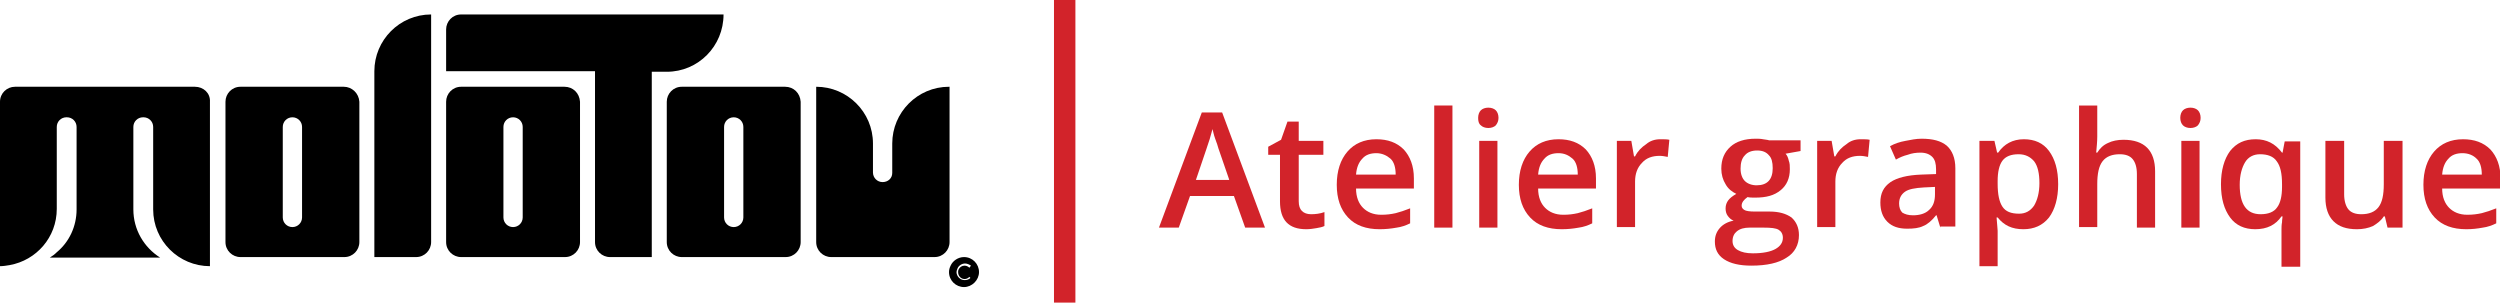 <?xml version="1.0" encoding="utf-8"?>
<!-- Generator: Adobe Illustrator 24.1.0, SVG Export Plug-In . SVG Version: 6.00 Build 0)  -->
<svg version="1.1" id="Layer_1" xmlns="http://www.w3.org/2000/svg" xmlns:xlink="http://www.w3.org/1999/xlink" x="0px" y="0px"
	 viewBox="0 0 466.8 56.5" style="enable-background:new 0 0 466.8 56.5;" xml:space="preserve">
<style type="text/css">
	.st0{clip-path:url(#SVGID_2_);}
	.st1{clip-path:url(#SVGID_4_);}
	.st2{clip-path:url(#SVGID_4_);fill:#D2232A;}
</style>
<g>
	<g>
		<defs>
			<rect id="SVGID_1_" width="466.8" height="56.5"/>
		</defs>
		<clipPath id="SVGID_2_">
			<use xlink:href="#SVGID_1_"  style="overflow:visible;"/>
		</clipPath>
		<g class="st0">
			<defs>
				<rect id="SVGID_3_" y="0" width="466.8" height="56.5"/>
			</defs>
			<clipPath id="SVGID_4_">
				<use xlink:href="#SVGID_3_"  style="overflow:visible;"/>
			</clipPath>
			<path class="st1" d="M80.5,2.7c-5.9,0-10.6,4.8-10.6,10.6V48h7.8l0,0c1.6,0,2.8-1.3,2.8-2.8v0V2.7z"/>
			<path class="st1" d="M135.1,2.7h-49c-1.6,0-2.8,1.3-2.8,2.8v7.8h27.8v31.9c0,1.6,1.3,2.8,2.8,2.8h7.8V13.4h2.8
				C130.4,13.4,135.1,8.6,135.1,2.7"/>
			<path class="st1" d="M64.2,16.2L64.2,16.2l-19.2,0v0h-0.1c-1.6,0-2.8,1.3-2.8,2.8v26.2c0,1.6,1.3,2.8,2.8,2.8H45h7.8v0h3.7v0h7.8
				c1.6,0,2.8-1.3,2.8-2.8V19C67,17.4,65.7,16.2,64.2,16.2 M56.4,40.6c0,1-0.8,1.8-1.8,1.8c-1,0-1.8-0.8-1.8-1.8V23.7
				c0-1,0.8-1.8,1.8-1.8h0c1,0,1.8,0.8,1.8,1.8V40.6z"/>
			<path class="st1" d="M105.4,16.2L105.4,16.2l-19.2,0v0h-0.1c-1.6,0-2.8,1.3-2.8,2.8v26.2c0,1.6,1.3,2.8,2.8,2.8h0.1h7.8v0h3.7v0
				h7.8c1.6,0,2.8-1.3,2.8-2.8V19C108.2,17.4,107,16.2,105.4,16.2 M97.6,40.6c0,1-0.8,1.8-1.8,1.8c-1,0-1.8-0.8-1.8-1.8V23.7
				c0-1,0.8-1.8,1.8-1.8h0c1,0,1.8,0.8,1.8,1.8V40.6z"/>
			<path class="st1" d="M146.6,16.2L146.6,16.2l-19.2,0v0h-0.1c-1.6,0-2.8,1.3-2.8,2.8v26.2c0,1.6,1.3,2.8,2.8,2.8h0.1h7.8v0h3.7v0
				h7.8c1.6,0,2.8-1.3,2.8-2.8V19C149.4,17.4,148.2,16.2,146.6,16.2 M138.8,40.6c0,1-0.8,1.8-1.8,1.8c-1,0-1.8-0.8-1.8-1.8V23.7
				c0-1,0.8-1.8,1.8-1.8h0c1,0,1.8,0.8,1.8,1.8V40.6z"/>
			<path class="st1" d="M36.4,16.2L36.4,16.2H2.8C1.3,16.2,0,17.4,0,19v9.4v21.3c0.6,0,1.2-0.1,1.8-0.2c5-0.9,8.8-5.2,8.8-10.5V23.7
				c0-1,0.8-1.8,1.8-1.8h0.1c1,0,1.8,0.8,1.8,1.8v15.4c0,3.2-1.4,6.1-3.7,8c-0.4,0.4-0.8,0.7-1.3,1h20.6c-3-1.9-5-5.2-5-9h0V23.7h0
				c0-1,0.8-1.8,1.8-1.8h0.1c1,0,1.8,0.8,1.8,1.8v15.4c0,5.9,4.8,10.6,10.6,10.6V28.4V19C39.3,17.4,38,16.2,36.4,16.2"/>
			<path class="st1" d="M177.2,16.2c-5.9,0-10.6,4.8-10.6,10.6v5.3v0.1v0.1c0,1-0.8,1.7-1.8,1.7c-1,0-1.8-0.8-1.8-1.8h0v-5.4
				c0-5.9-4.8-10.6-10.6-10.6v29c0,1.6,1.3,2.8,2.8,2.8h0.1h19.2c1.6,0,2.8-1.3,2.8-2.8V16.2z"/>
			<path class="st1" d="M180,48c-1.1,0-2.1,0.7-2.5,1.6c-0.2,0.4-0.3,0.8-0.3,1.2c0,1.6,1.3,2.8,2.8,2.8s2.8-1.3,2.8-2.8
				C182.8,49.3,181.6,48,180,48 M180.1,52.1c0.3,0,0.6-0.1,0.9-0.4l0.2,0.2c-0.3,0.3-0.7,0.4-1.1,0.4c-0.8,0-1.5-0.7-1.5-1.5
				c0-0.2,0.1-0.5,0.2-0.7c0.2-0.5,0.8-0.9,1.4-0.9c0.4,0,0.8,0.2,1.1,0.4L181,50c-0.2-0.2-0.5-0.4-0.9-0.4c-0.5,0-0.9,0.3-1.1,0.7
				c-0.1,0.2-0.1,0.3-0.1,0.5C178.9,51.5,179.4,52.1,180.1,52.1"/>
			<rect x="196.8" y="0" class="st2" width="4" height="56.5"/>
			<path class="st2" d="M232.5,42.5l-2.1-5.9h-8.2l-2.1,5.9h-3.7l8-21.5h3.8l8,21.5H232.5z M229.5,33.5l-2-5.8
				c-0.1-0.4-0.3-1-0.6-1.8c-0.3-0.8-0.4-1.5-0.5-1.8c-0.3,1.2-0.7,2.5-1.2,3.9l-1.9,5.6H229.5z"/>
			<path class="st2" d="M244.8,40c0.8,0,1.7-0.1,2.5-0.4v2.6c-0.4,0.2-0.9,0.3-1.5,0.4c-0.6,0.1-1.2,0.2-1.9,0.2
				c-3.3,0-4.9-1.7-4.9-5.2v-8.7h-2.2v-1.5l2.4-1.3l1.2-3.4h2.1v3.6h4.6v2.6h-4.6v8.7c0,0.8,0.2,1.4,0.6,1.8
				C243.5,39.8,244.1,40,244.8,40"/>
			<path class="st2" d="M257.6,42.8c-2.5,0-4.5-0.7-5.9-2.2c-1.4-1.5-2.1-3.5-2.1-6.1c0-2.6,0.7-4.7,2-6.2c1.3-1.5,3.1-2.3,5.4-2.3
				c2.1,0,3.8,0.6,5.1,1.9c1.2,1.3,1.9,3.1,1.9,5.4v1.9h-10.8c0,1.6,0.5,2.8,1.3,3.6c0.8,0.8,1.9,1.3,3.4,1.3c1,0,1.8-0.1,2.7-0.3
				c0.8-0.2,1.7-0.5,2.7-0.9v2.8c-0.8,0.4-1.7,0.7-2.5,0.8C259.7,42.7,258.7,42.8,257.6,42.8 M257,28.6c-1.1,0-2,0.3-2.6,1
				c-0.7,0.7-1.1,1.7-1.2,3h7.4c0-1.3-0.3-2.4-1-3C258.9,29,258,28.6,257,28.6"/>
			<rect x="267.8" y="19.7" class="st2" width="3.4" height="22.8"/>
			<path class="st2" d="M276,22c0-0.6,0.2-1.1,0.5-1.4c0.3-0.3,0.8-0.5,1.4-0.5c0.6,0,1.1,0.2,1.4,0.5c0.3,0.3,0.5,0.8,0.5,1.4
				c0,0.6-0.2,1-0.5,1.4c-0.3,0.3-0.8,0.5-1.4,0.5c-0.6,0-1.1-0.2-1.4-0.5C276.1,23.1,276,22.6,276,22 M279.6,42.5h-3.4V26.3h3.4
				V42.5z"/>
			<path class="st2" d="M291.6,42.8c-2.5,0-4.5-0.7-5.9-2.2c-1.4-1.5-2.1-3.5-2.1-6.1c0-2.6,0.7-4.7,2-6.2c1.3-1.5,3.1-2.3,5.4-2.3
				c2.1,0,3.8,0.6,5.1,1.9c1.2,1.3,1.9,3.1,1.9,5.4v1.9h-10.8c0,1.6,0.5,2.8,1.3,3.6c0.8,0.8,1.9,1.3,3.4,1.3c1,0,1.8-0.1,2.7-0.3
				c0.8-0.2,1.7-0.5,2.7-0.9v2.8c-0.8,0.4-1.7,0.7-2.5,0.8C293.7,42.7,292.7,42.8,291.6,42.8 M291,28.6c-1.1,0-2,0.3-2.6,1
				c-0.7,0.7-1.1,1.7-1.2,3h7.4c0-1.3-0.3-2.4-1-3C292.9,29,292.1,28.6,291,28.6"/>
			<path class="st2" d="M310,26c0.7,0,1.3,0,1.7,0.1l-0.3,3.2c-0.5-0.1-1-0.2-1.5-0.2c-1.4,0-2.5,0.4-3.3,1.3
				c-0.9,0.9-1.3,2.1-1.3,3.5v8.5h-3.4V26.3h2.7l0.5,2.9h0.2c0.5-1,1.2-1.7,2.1-2.3C308.1,26.3,309,26,310,26"/>
			<path class="st2" d="M336.2,26.3v1.9l-2.8,0.5c0.3,0.3,0.5,0.8,0.6,1.3c0.2,0.5,0.2,1,0.2,1.6c0,1.7-0.6,3-1.7,3.9
				c-1.2,1-2.7,1.4-4.8,1.4c-0.5,0-1,0-1.4-0.1c-0.7,0.5-1.1,1-1.1,1.6c0,0.4,0.2,0.6,0.5,0.8c0.3,0.2,1,0.3,1.9,0.3h2.8
				c1.8,0,3.1,0.4,4.1,1.1c0.9,0.8,1.4,1.9,1.4,3.3c0,1.8-0.8,3.3-2.3,4.2c-1.5,1-3.7,1.5-6.6,1.5c-2.2,0-3.9-0.4-5.1-1.2
				c-1.2-0.8-1.7-1.9-1.7-3.3c0-1,0.3-1.8,0.9-2.5c0.6-0.7,1.5-1.2,2.6-1.4c-0.5-0.2-0.8-0.5-1.1-0.9c-0.3-0.4-0.4-0.9-0.4-1.4
				c0-0.6,0.2-1.1,0.5-1.5s0.8-0.8,1.5-1.2c-0.8-0.4-1.5-0.9-2-1.8c-0.5-0.8-0.8-1.8-0.8-2.9c0-1.8,0.6-3.1,1.7-4.1
				c1.1-1,2.7-1.5,4.7-1.5c0.5,0,0.9,0,1.4,0.1c0.5,0.1,0.9,0.1,1.1,0.2H336.2z M323.5,45c0,0.7,0.3,1.3,1,1.7
				c0.7,0.4,1.6,0.6,2.8,0.6c1.9,0,3.3-0.3,4.2-0.8c0.9-0.5,1.4-1.2,1.4-2.1c0-0.7-0.3-1.2-0.8-1.5c-0.5-0.3-1.4-0.4-2.8-0.4h-2.6
				c-1,0-1.8,0.2-2.4,0.7C323.8,43.6,323.5,44.2,323.5,45 M325,31.5c0,1,0.3,1.8,0.8,2.3c0.5,0.5,1.3,0.8,2.2,0.8c2,0,3-1.1,3-3.2
				c0-1.1-0.2-1.9-0.7-2.4c-0.5-0.6-1.2-0.9-2.2-0.9c-1,0-1.8,0.3-2.3,0.9C325.2,29.6,325,30.5,325,31.5"/>
			<path class="st2" d="M347.4,26c0.7,0,1.3,0,1.7,0.1l-0.3,3.2c-0.5-0.1-1-0.2-1.5-0.2c-1.4,0-2.5,0.4-3.3,1.3
				c-0.9,0.9-1.3,2.1-1.3,3.5v8.5h-3.4V26.3h2.7l0.5,2.9h0.2c0.5-1,1.2-1.7,2.1-2.3C345.5,26.3,346.4,26,347.4,26"/>
			<path class="st2" d="M362.3,42.5l-0.7-2.3h-0.1c-0.8,1-1.6,1.7-2.4,2c-0.8,0.4-1.8,0.5-3,0.5c-1.6,0-2.8-0.4-3.7-1.3
				c-0.9-0.9-1.3-2.1-1.3-3.6c0-1.7,0.6-2.9,1.9-3.8c1.2-0.8,3.1-1.3,5.7-1.4l2.8-0.1v-0.9c0-1-0.2-1.8-0.7-2.3
				c-0.5-0.5-1.2-0.8-2.2-0.8c-0.8,0-1.6,0.1-2.4,0.4c-0.8,0.2-1.5,0.5-2.2,0.9l-1.1-2.5c0.9-0.5,1.8-0.8,2.9-1c1-0.2,2-0.4,3-0.4
				c2.1,0,3.6,0.4,4.7,1.3c1,0.9,1.6,2.3,1.6,4.2v10.9H362.3z M357.2,40.2c1.2,0,2.3-0.3,3-1c0.8-0.7,1.1-1.7,1.1-2.9v-1.4l-2.1,0.1
				c-1.6,0.1-2.8,0.3-3.5,0.8c-0.7,0.5-1.1,1.2-1.1,2.2c0,0.7,0.2,1.3,0.6,1.7C355.7,40,356.3,40.2,357.2,40.2"/>
			<path class="st2" d="M377.8,42.8c-2.1,0-3.6-0.7-4.8-2.2h-0.2c0.1,1.4,0.2,2.2,0.2,2.5v6.6h-3.4V26.3h2.8c0.1,0.3,0.2,1,0.5,2.2
				h0.2c1.1-1.6,2.7-2.5,4.8-2.5c2,0,3.6,0.7,4.7,2.2c1.1,1.5,1.7,3.5,1.7,6.2c0,2.6-0.6,4.7-1.7,6.2
				C381.4,42.1,379.8,42.8,377.8,42.8 M376.9,28.8c-1.4,0-2.4,0.4-3,1.2c-0.6,0.8-0.9,2.1-0.9,3.8v0.5c0,2,0.3,3.4,0.9,4.3
				c0.6,0.9,1.6,1.3,3.1,1.3c1.2,0,2.1-0.5,2.8-1.5c0.6-1,1-2.4,1-4.2c0-1.8-0.3-3.2-1-4.1C379.1,29.3,378.2,28.8,376.9,28.8"/>
			<path class="st2" d="M402.5,42.5H399v-10c0-1.3-0.3-2.2-0.8-2.8c-0.5-0.6-1.3-0.9-2.4-0.9c-1.4,0-2.5,0.4-3.2,1.3
				c-0.7,0.9-1,2.3-1,4.3v8h-3.4V19.7h3.4v5.8c0,0.9-0.1,1.9-0.2,3h0.2c0.5-0.8,1.1-1.4,2-1.8c0.8-0.4,1.8-0.6,2.9-0.6
				c3.9,0,5.9,2,5.9,5.9V42.5z"/>
			<path class="st2" d="M407.1,22c0-0.6,0.2-1.1,0.5-1.4c0.3-0.3,0.8-0.5,1.4-0.5c0.6,0,1.1,0.2,1.4,0.5c0.3,0.3,0.5,0.8,0.5,1.4
				c0,0.6-0.2,1-0.5,1.4c-0.3,0.3-0.8,0.5-1.4,0.5c-0.6,0-1.1-0.2-1.4-0.5C407.3,23.1,407.1,22.6,407.1,22 M410.7,42.5h-3.4V26.3
				h3.4V42.5z"/>
			<path class="st2" d="M421.1,42.8c-2,0-3.6-0.7-4.7-2.2c-1.1-1.5-1.7-3.5-1.7-6.2c0-2.6,0.6-4.7,1.7-6.2c1.2-1.5,2.7-2.2,4.8-2.2
				c1,0,1.9,0.2,2.7,0.6c0.8,0.4,1.5,1,2.2,1.9h0.1l0.4-2.1h2.9v23.4H426v-6.9c0-0.4,0-0.9,0.1-1.4c0-0.5,0.1-0.8,0.1-1.1h-0.2
				C424.9,42,423.3,42.8,421.1,42.8 M422.1,40c1.4,0,2.5-0.4,3.1-1.3c0.6-0.8,0.9-2.1,0.9-3.8v-0.5c0-2-0.3-3.4-1-4.3
				c-0.6-0.9-1.7-1.3-3.1-1.3c-1.2,0-2.2,0.5-2.8,1.5c-0.6,1-1,2.4-1,4.2C418.2,38.2,419.5,40,422.1,40"/>
			<path class="st2" d="M445.8,42.5l-0.5-2.1h-0.2c-0.5,0.8-1.2,1.3-2,1.8c-0.9,0.4-1.9,0.6-3,0.6c-2,0-3.4-0.5-4.4-1.5
				c-1-1-1.5-2.5-1.5-4.4V26.3h3.5v10c0,1.2,0.3,2.2,0.8,2.8c0.5,0.6,1.3,0.9,2.4,0.9c1.4,0,2.5-0.4,3.2-1.3c0.7-0.9,1-2.3,1-4.3
				v-8.1h3.5v16.2H445.8z"/>
			<path class="st2" d="M460.5,42.8c-2.5,0-4.5-0.7-5.9-2.2c-1.4-1.5-2.1-3.5-2.1-6.1c0-2.6,0.7-4.7,2-6.2c1.3-1.5,3.1-2.3,5.4-2.3
				c2.1,0,3.8,0.6,5.1,1.9c1.2,1.3,1.9,3.1,1.9,5.4v1.9H456c0,1.6,0.5,2.8,1.3,3.6c0.8,0.8,1.9,1.3,3.4,1.3c1,0,1.8-0.1,2.7-0.3
				c0.8-0.2,1.7-0.5,2.7-0.9v2.8c-0.8,0.4-1.7,0.7-2.5,0.8C462.5,42.7,461.6,42.8,460.5,42.8 M459.8,28.6c-1.1,0-2,0.3-2.6,1
				c-0.7,0.7-1.1,1.7-1.2,3h7.4c0-1.3-0.3-2.4-1-3C461.8,29,460.9,28.6,459.8,28.6"/>
		</g>
	</g>
</g>
</svg>
